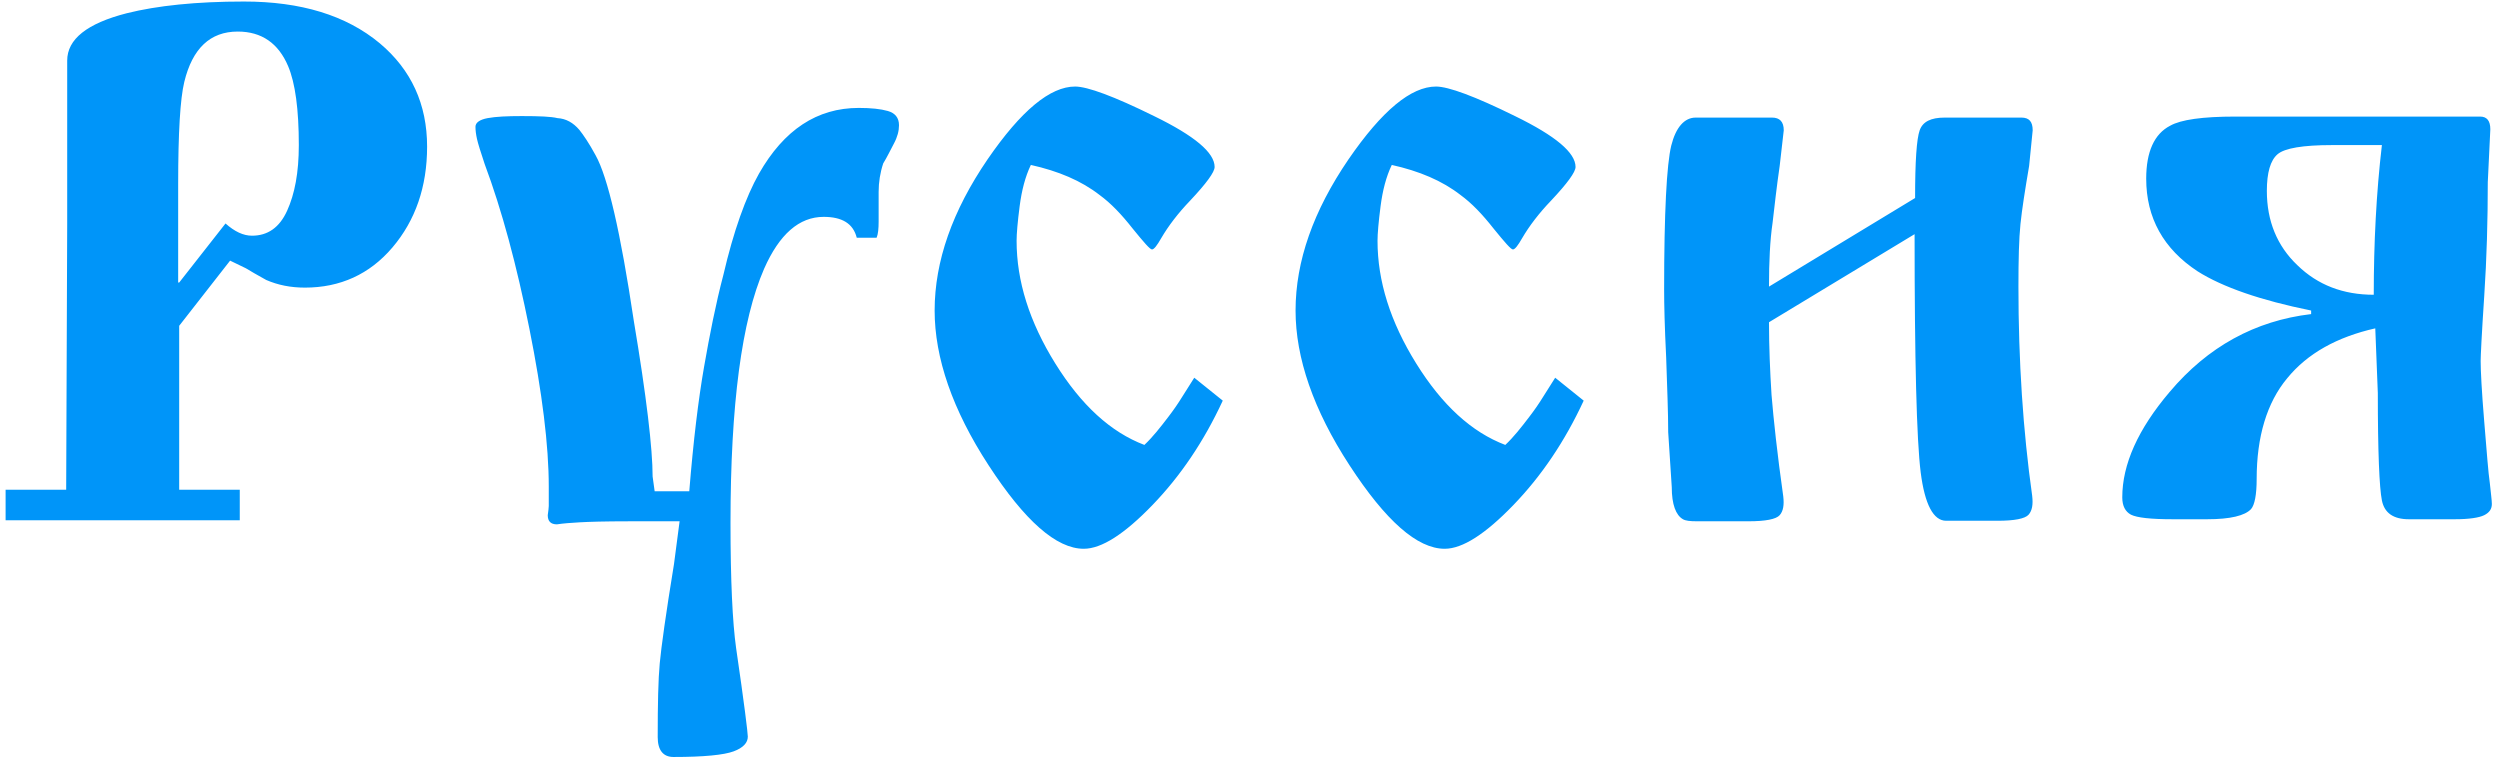 <?xml version="1.0" encoding="UTF-8"?> <svg xmlns="http://www.w3.org/2000/svg" viewBox="0 0 491.1 150.3"><path d="M35.2 64v32.2h11.9v6h-46v-6H13l.2-52.3v-32c0-4.2 3.9-7.3 11.7-9.3 6-1.5 13.7-2.3 23-2.3C59.1.3 68 3 74.6 8.5c6.2 5.2 9.3 12 9.3 20.3 0 7.9-2.3 14.5-6.8 19.8-4.5 5.3-10.3 7.9-17.2 7.9-2.8 0-5.3-.5-7.6-1.5-1.8-1-3.2-1.8-4-2.3l-3.1-1.5-10 12.8zm0-8.5l9.1-11.6c1.8 1.6 3.5 2.4 5.2 2.4 3.1 0 5.4-1.6 6.9-4.9 1.5-3.3 2.3-7.5 2.3-12.9 0-7-.7-12.2-2.1-15.5-1.9-4.5-5.2-6.8-9.9-6.8-5.4 0-8.9 3.3-10.5 9.9-.8 3.3-1.2 10-1.2 20v19.4zm93 38.1l.4 2.9h6.8c.8-9.9 1.8-18.1 2.9-24.4 1.1-6.3 2.3-12.4 3.8-18.1 2-8.6 4.4-15.3 7-19.9 4.9-8.6 11.4-12.9 19.6-12.9 2.4 0 4.3.2 5.7.6 1.4.4 2.2 1.3 2.2 2.8 0 1.1-.3 2.3-1 3.6-.7 1.3-1.3 2.6-2.1 3.9-.6 1.8-.9 3.7-.9 5.6v5.8c0 1.4-.1 2.5-.4 3.2h-3.9c-.7-2.8-2.9-4.1-6.5-4.1-4.8 0-8.7 3.4-11.7 10.2-4.4 10.1-6.6 26.7-6.6 49.9 0 11.4.4 19.6 1.1 24.6 1.6 10.9 2.3 16.7 2.3 17.4 0 1.2-.9 2.2-2.8 2.9-1.9.7-5.8 1.1-11.8 1.1-2 0-3.1-1.3-3.1-3.9 0-6.5.1-11.3.4-14.5.3-3.2 1.2-9.7 2.8-19.5l1.1-8.4h-9.9c-4.8 0-8 .1-9.7.2-1.7.1-3.2.2-4.5.4-1.2 0-1.8-.6-1.8-1.8.1-.8.2-1.4.2-1.8v-3.8c0-8.1-1.3-18.5-3.8-31s-5.4-23.3-8.8-32.4c-.8-2.4-1.3-4-1.5-4.9s-.3-1.7-.3-2.4c0-.8.8-1.4 2.4-1.7 1.6-.3 3.9-.4 6.7-.4 3.5 0 5.8.1 7 .4 1.7.1 3.1.9 4.3 2.3.8 1 1.9 2.6 3.2 5 2.4 4.3 4.9 15.1 7.5 32.5 2.5 14.9 3.7 25.2 3.7 30.6zm106.4-19.4l5.6 4.5c-3.7 8-8.3 14.8-13.8 20.5-5.5 5.7-10 8.6-13.5 8.6-5.4 0-11.6-5.5-18.7-16.4-7.1-10.9-10.6-21.1-10.6-30.4 0-9.7 3.5-19.6 10.4-29.7 6.6-9.6 12.3-14.3 17.2-14.3 2.4 0 7.6 1.9 15.5 5.8 8 3.9 11.9 7.2 11.9 10 0 1-1.6 3.2-4.8 6.6-2.4 2.5-4.3 5-5.7 7.4-.8 1.4-1.4 2.2-1.8 2.2-.4 0-1.6-1.4-3.8-4.1-2.2-2.8-4.3-5-6.5-6.6-3.6-2.8-8.1-4.7-13.5-5.9-1.1 2.3-1.8 5-2.2 8.1-.4 3.1-.6 5.4-.6 6.8 0 7.9 2.5 15.9 7.6 24.1 5.1 8.2 10.9 13.5 17.5 16 1.6-1.5 3.1-3.4 4.7-5.5 1-1.3 1.9-2.6 2.7-3.9l2.4-3.8zm70.9 0l5.6 4.5c-3.7 8-8.3 14.8-13.8 20.5-5.5 5.7-10 8.6-13.5 8.6-5.4 0-11.6-5.5-18.7-16.4-7.1-10.9-10.6-21.1-10.6-30.4 0-9.7 3.5-19.6 10.4-29.7 6.6-9.6 12.3-14.3 17.2-14.3 2.4 0 7.6 1.9 15.5 5.8 8 3.9 11.9 7.2 11.9 10 0 1-1.6 3.2-4.8 6.6-2.4 2.5-4.3 5-5.7 7.4-.8 1.4-1.4 2.2-1.8 2.2-.4 0-1.6-1.4-3.8-4.1-2.2-2.8-4.3-5-6.5-6.6-3.6-2.8-8.1-4.7-13.5-5.9-1.1 2.3-1.8 5-2.2 8.1-.4 3.1-.6 5.4-.6 6.8 0 7.9 2.5 15.9 7.6 24.1 5.1 8.2 10.9 13.5 17.5 16 1.6-1.5 3.1-3.4 4.7-5.5 1-1.3 1.9-2.6 2.7-3.9l2.4-3.8zm42-17.9l28.7-17.4c0-7.2.3-11.6.9-13.3.6-1.7 2.2-2.5 4.9-2.5h15.1c1.5 0 2.2.8 2.2 2.5l-.7 7c-.8 4.7-1.4 8.5-1.7 11.4-.3 2.9-.4 7-.4 12.3 0 14.6.9 28.3 2.7 41.1.2 1.7 0 2.9-.7 3.7-.7.8-2.8 1.2-6.1 1.2h-10.1c-2.5 0-4.2-3.2-5-9.5-.8-6.4-1.2-22-1.2-46.8l-28.6 17.3c0 4.8.2 9.6.5 14.3.4 4.8 1.1 11.4 2.3 19.9.2 1.7 0 2.9-.7 3.7-.7.8-2.8 1.2-6.1 1.2h-10.2c-1.3 0-2.2-.1-2.7-.4-1.4-.8-2.2-2.9-2.2-6.3l-.7-10.8c0-3.8-.2-8.7-.4-14.7-.3-6-.4-10.4-.4-13.3 0-15.2.5-24.6 1.4-28.3.9-3.6 2.6-5.5 4.8-5.5h15c1.5 0 2.3.8 2.3 2.5l-.8 7c-.6 4.1-1 7.8-1.4 11.2-.5 3.4-.7 7.6-.7 12.5zm91.6-33.4h48.1c1.3 0 2 .8 2 2.5l-.5 10.4c0 7.4-.2 14.9-.7 22.4-.5 7.5-.7 11.8-.7 12.7 0 1.9.2 5.9.7 11.9.5 6 .8 10.1 1.1 12.1.2 2 .4 3.4.4 4.1 0 1-.5 1.7-1.5 2.2-1 .5-3 .8-5.8.8h-9c-3 0-4.8-1.2-5.3-3.7s-.8-9.5-.8-21.1l-.5-12.7c-7.5 1.7-13.3 4.9-17.3 9.8-4 4.8-6 11.5-6 19.8 0 3.1-.4 5.1-1.1 5.9-1.2 1.3-4.1 2-8.6 2h-6.8c-4.3 0-7-.3-8.2-.9-1.1-.6-1.7-1.7-1.7-3.4 0-6.5 3.1-13.4 9.3-20.7 7.5-8.9 16.8-14 27.8-15.3V61c-9.9-2-17.4-4.6-22.3-7.7-6.7-4.4-10.1-10.5-10.1-18.2 0-5.3 1.6-8.8 4.7-10.4 2.1-1.2 6.4-1.8 12.8-1.8zm19 5.6c-5.7 0-9.3.6-10.7 1.8-1.4 1.2-2.1 3.6-2.1 7.2 0 5.9 2 10.8 6 14.6 4 3.9 9 5.8 15 5.8 0-10.2.5-20 1.6-29.4h-9.8z" fill="#0095f9"></path></svg> 